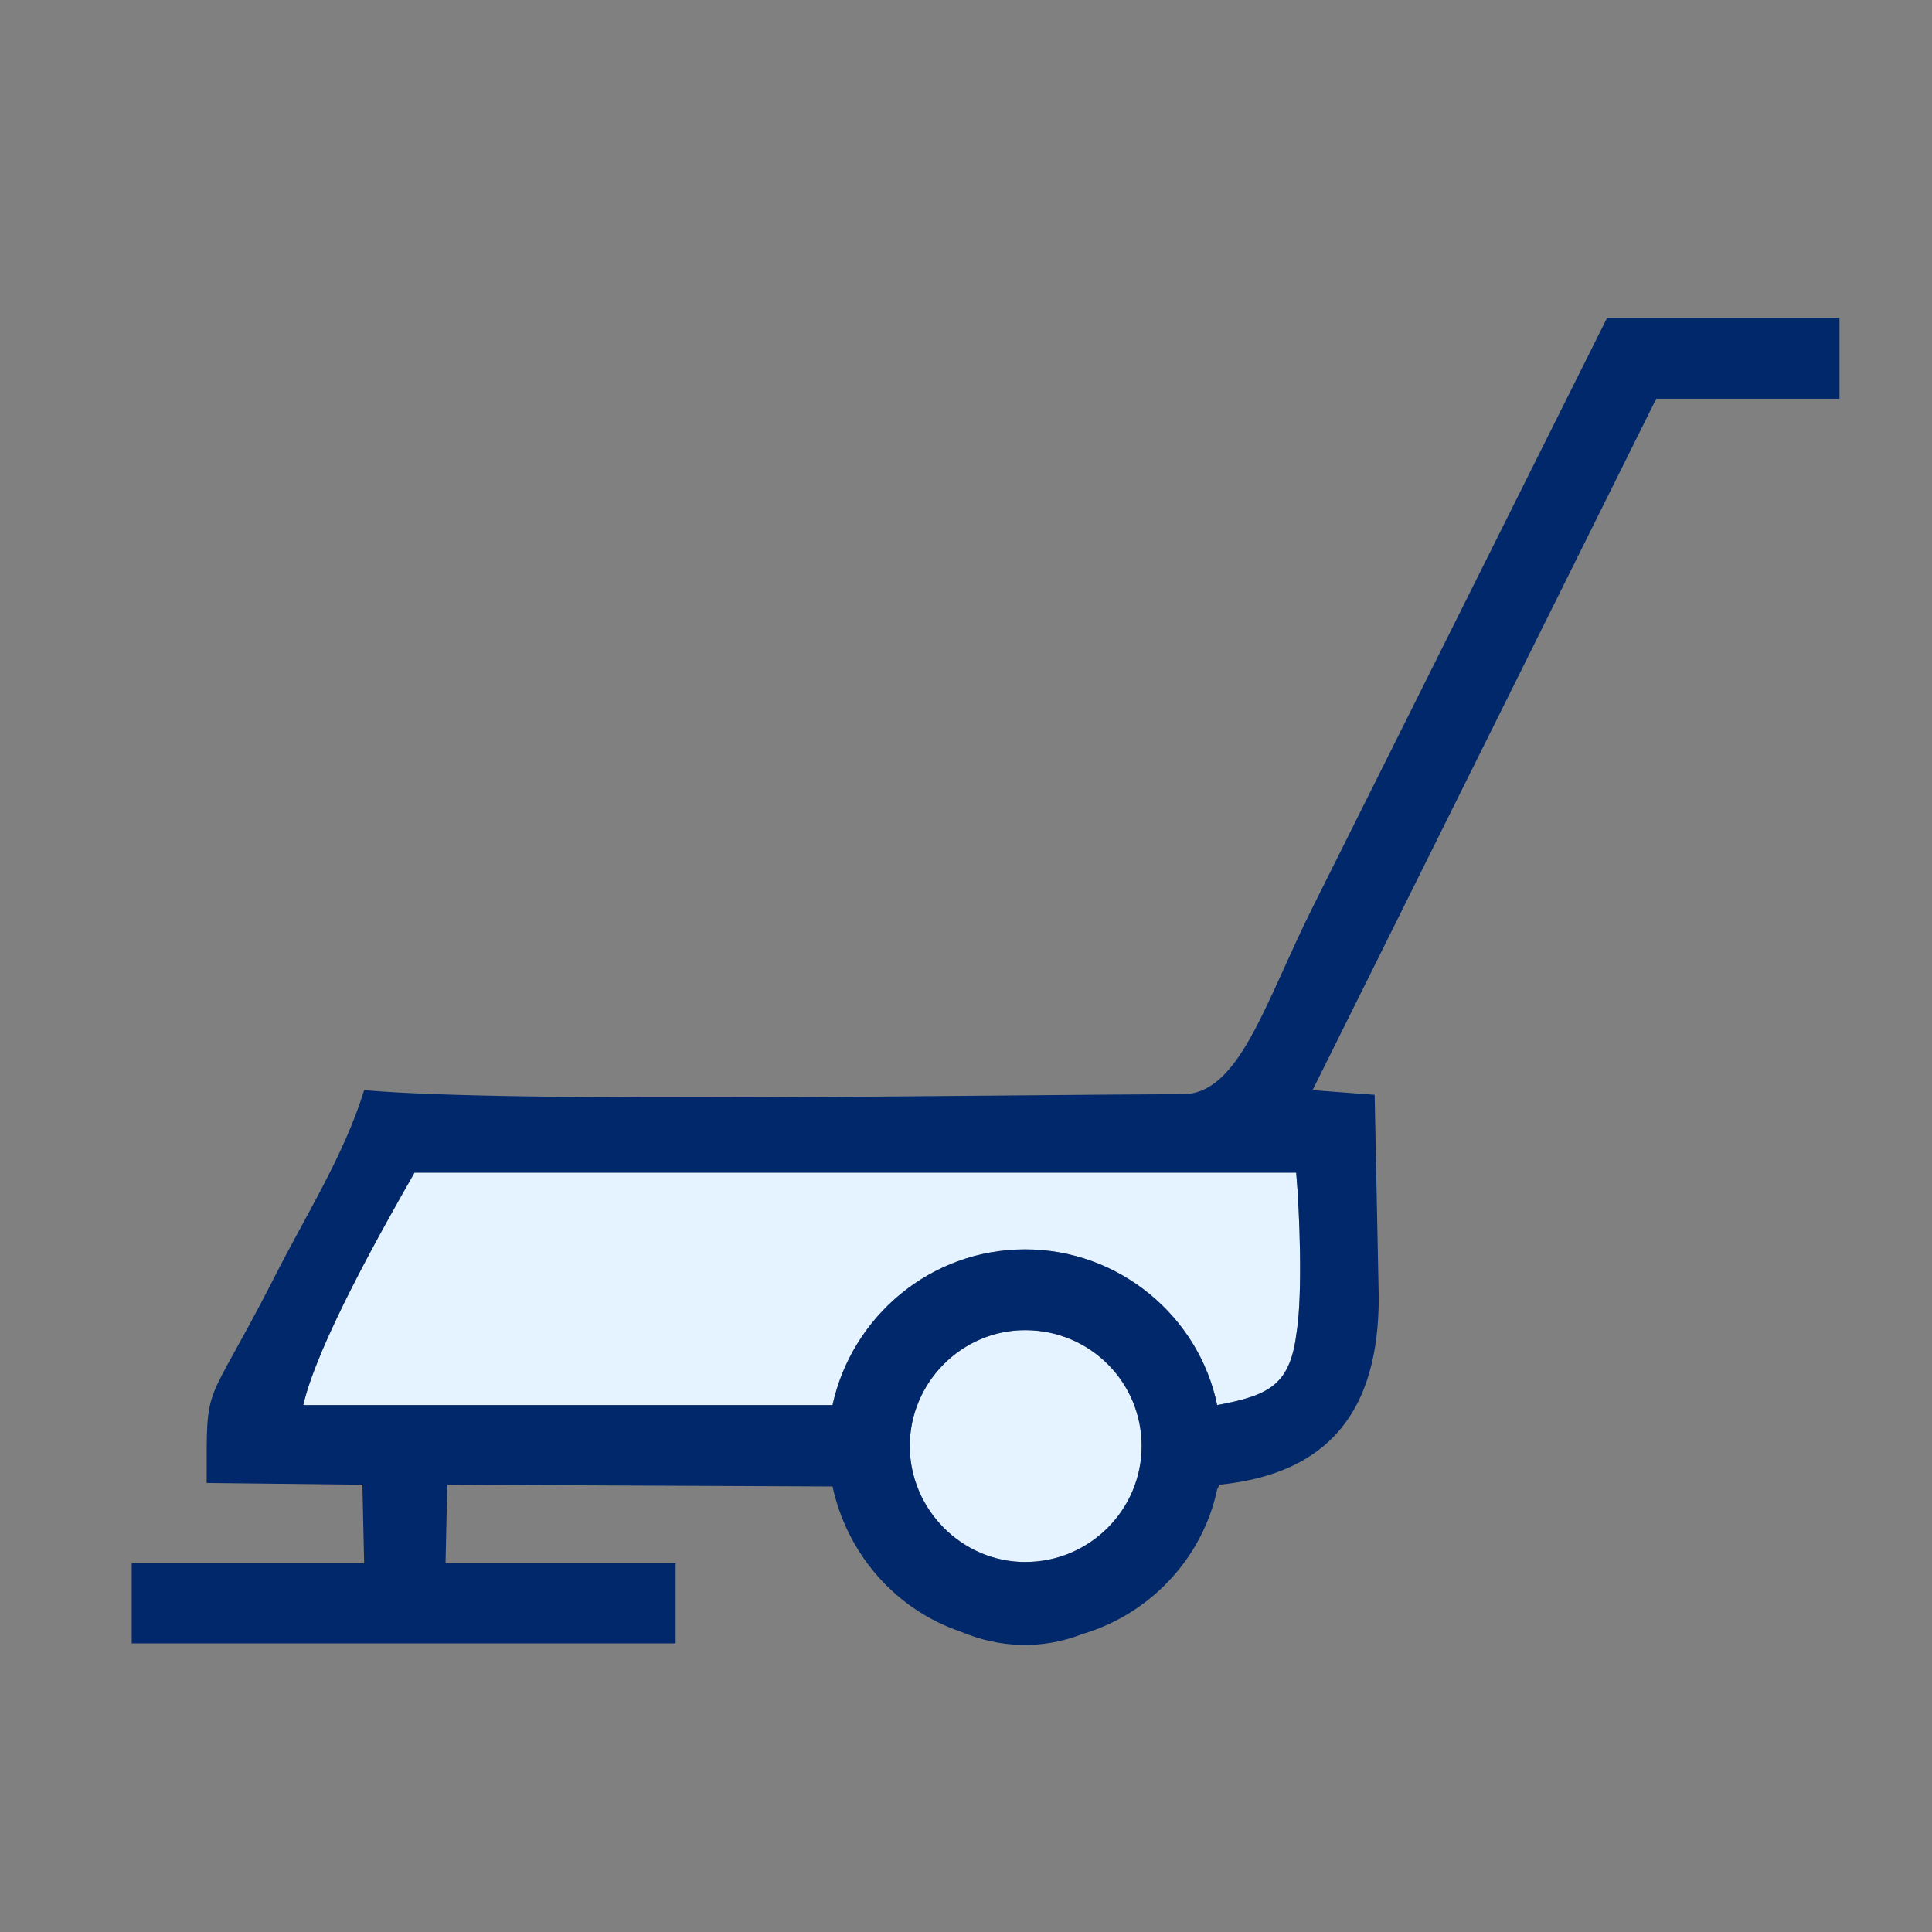 <?xml version="1.0" encoding="UTF-8"?>
<!DOCTYPE svg PUBLIC "-//W3C//DTD SVG 1.1//EN" "http://www.w3.org/Graphics/SVG/1.1/DTD/svg11.dtd">
<!-- Creator: CorelDRAW X7 -->
<svg xmlns="http://www.w3.org/2000/svg" xml:space="preserve" width="33mm" height="33mm" version="1.1" style="shape-rendering:geometricPrecision; text-rendering:geometricPrecision; image-rendering:optimizeQuality; fill-rule:evenodd; clip-rule:evenodd"
viewBox="0 0 3300 3300"
 xmlns:xlink="http://www.w3.org/1999/xlink">
 <rect x="0" y="0" width="3300" height="3300" fill="#808080" stroke="none"/>
 <defs>
  <style type="text/css">
   <![CDATA[
    .fil1 {fill:#00286A}
    .fil0 {fill:#E5F2FF}
   ]]>
  </style>
 </defs>
 <g id="Vrstva_x0020_1">
  <g id="_909307728">
   <path class="fil0" d="M1751 2272c111,0 199,89 199,198 0,108 -88,198 -199,198 -108,0 -197,-90 -197,-198 0,-109 89,-198 197,-198zm0 -138c161,0 297,115 328,266 92,-17 125,-36 136,-126 10,-65 5,-203 -1,-271l-1506 0c-56,98 -166,293 -190,397l904 0c33,-151 167,-266 329,-266z"/>
   <path class="fil1" d="M1751 2134c161,0 297,115 328,266 92,-17 125,-36 136,-126 10,-65 5,-203 -1,-271l-1506 0c-56,98 -166,293 -190,397l904 0c33,-151 167,-266 329,-266zm0 138c111,0 199,89 199,198 0,108 -88,198 -199,198 -108,0 -197,-90 -197,-198 0,-109 89,-198 197,-198zm328 272c-25,118 -115,213 -230,247 -69,27 -142,24 -208,-4 -112,-38 -194,-133 -219,-248l-658 -3 -3 134 393 0 0 137 -929 0 0 -137 397 0 -3 -134 -266 -3c0,-182 -5,-115 116,-352 51,-101 119,-208 153,-319 259,23 1101,7 1418,7l-20 0c97,0 140,-155 222,-319l503 -1007 397 0 0 138 -313 0 -587 1181 106 8 7 346c0,194 -85,301 -272,320l-4 8z"/>
  </g>
 </g>
</svg>
